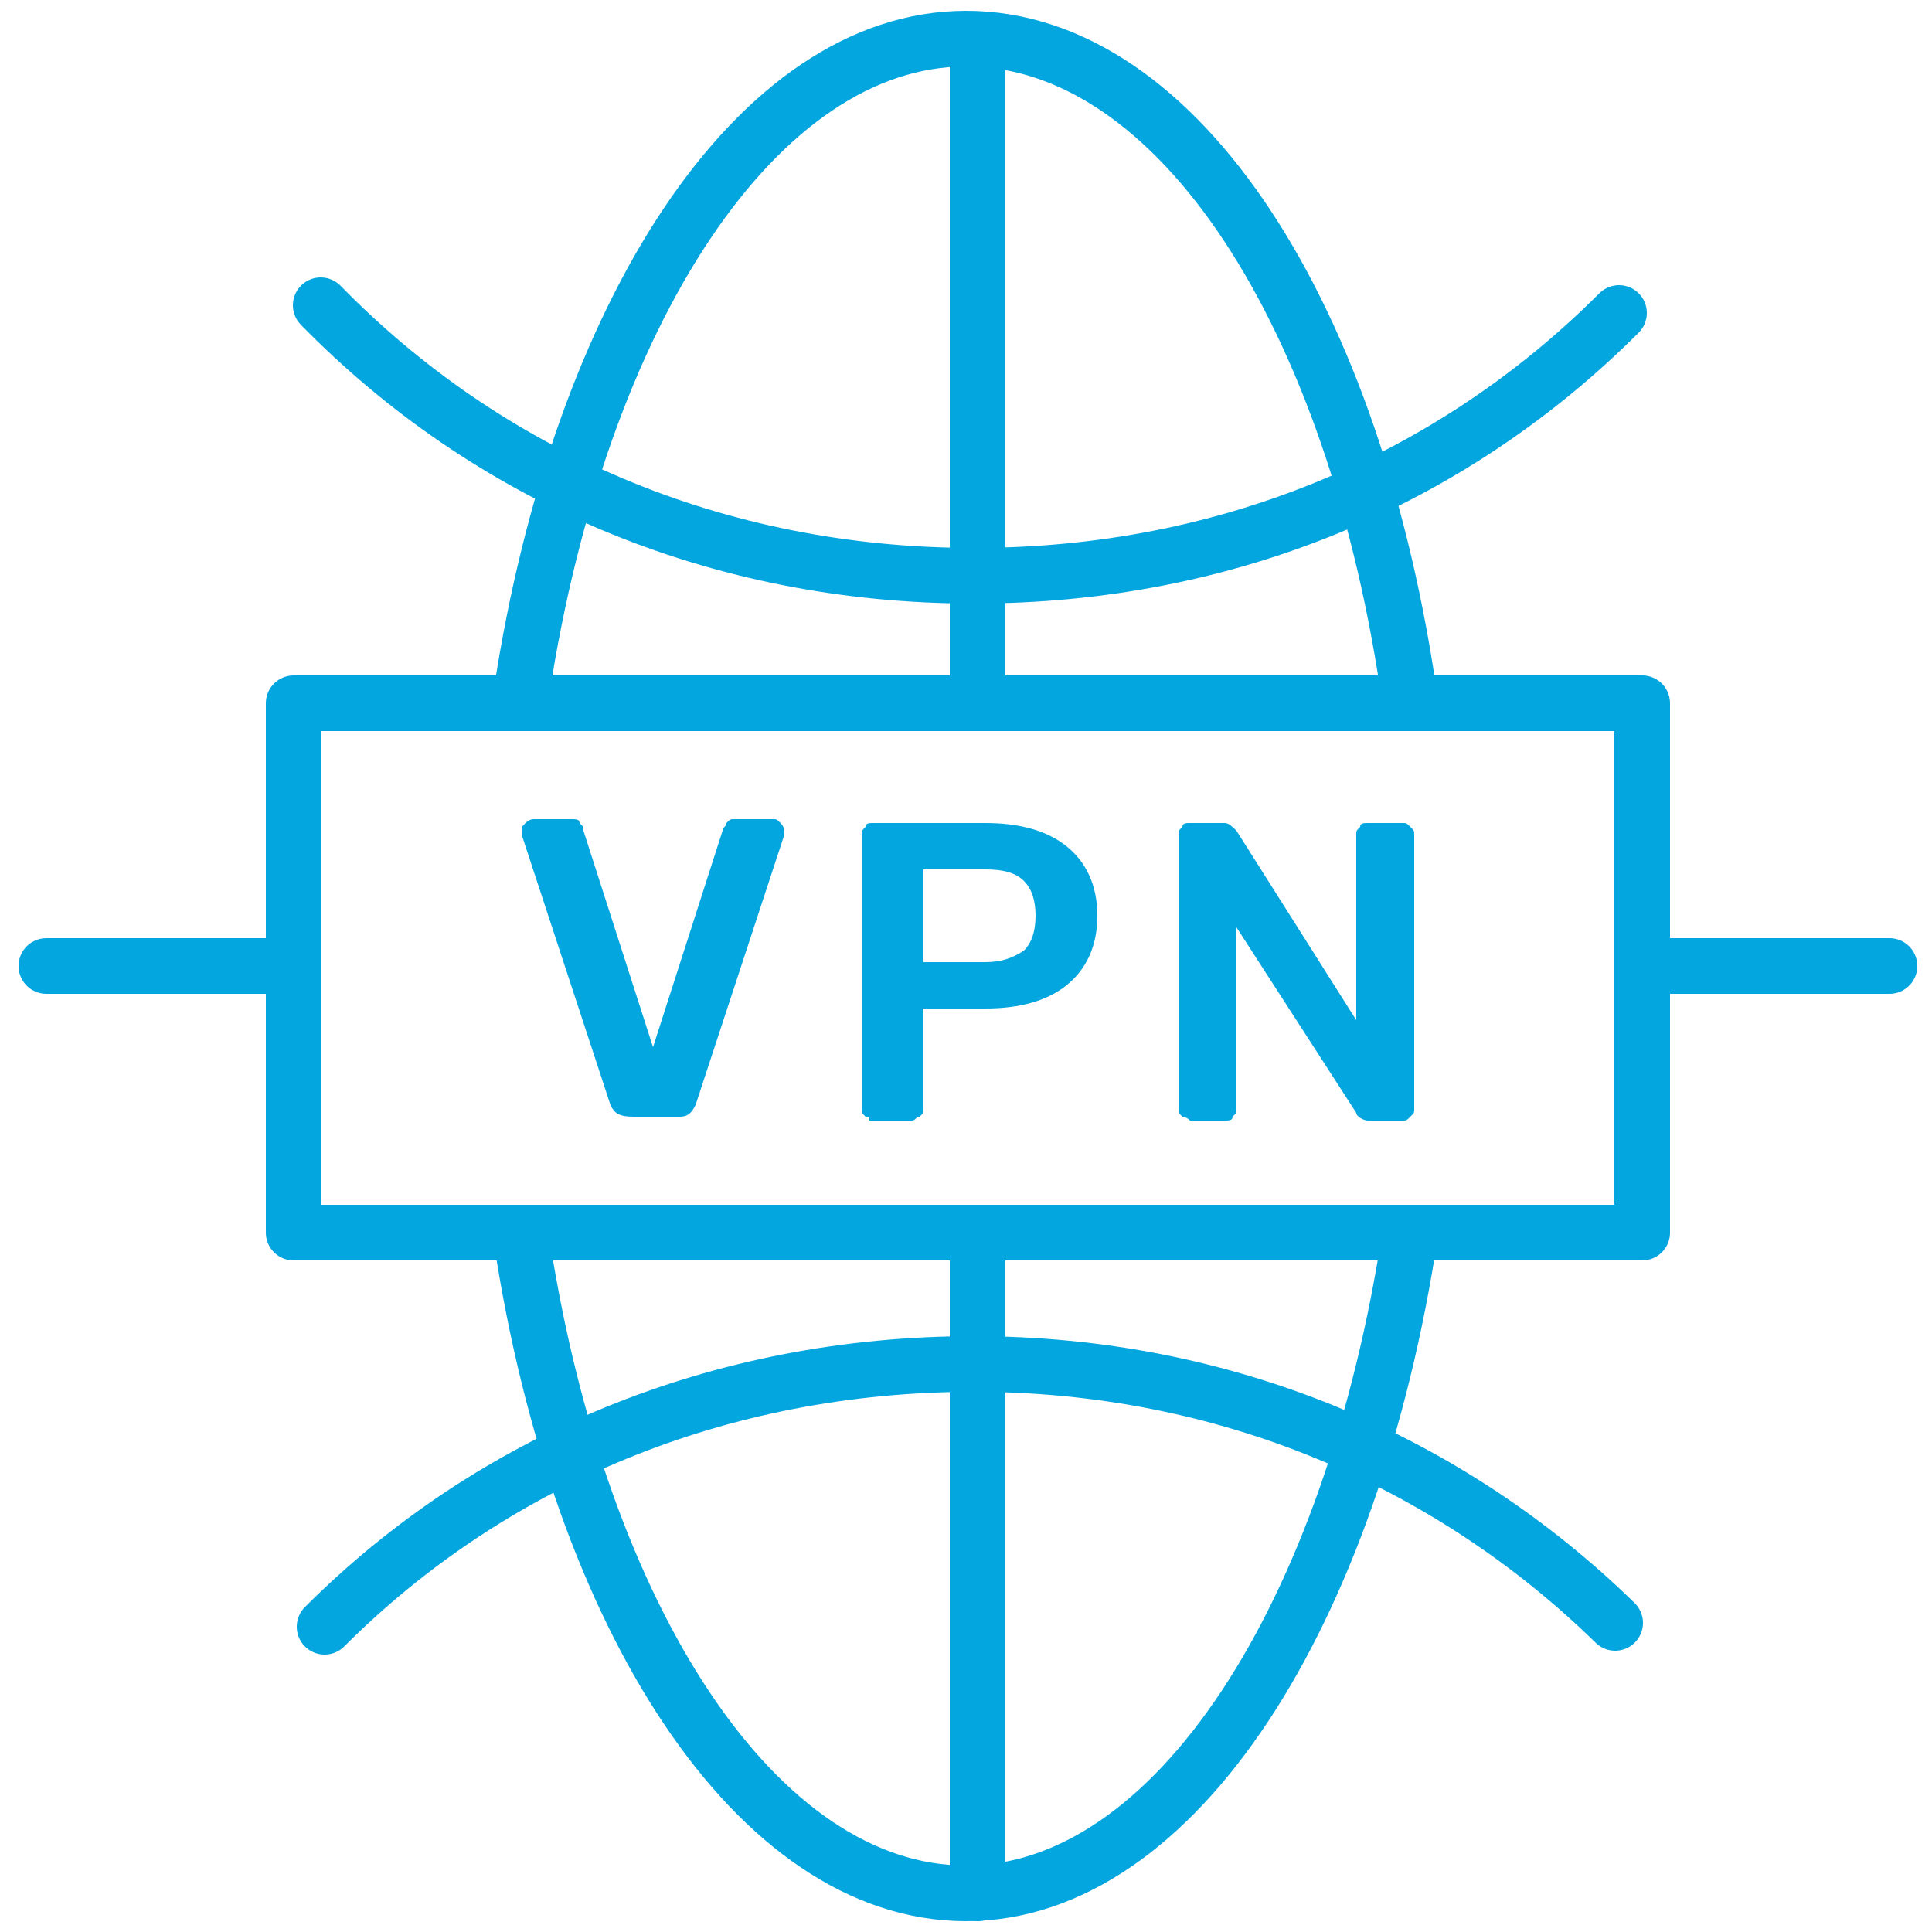 <svg id="esQBjm2b7ui1" xmlns="http://www.w3.org/2000/svg" xmlns:xlink="http://www.w3.org/1999/xlink" viewBox="0 0 50 50" shape-rendering="geometricPrecision" text-rendering="geometricPrecision">
<style><![CDATA[
#esQBjm2b7ui3_tr {animation: esQBjm2b7ui3_tr__tr 2000ms linear infinite normal forwards}@keyframes esQBjm2b7ui3_tr__tr { 0% {transform: translate(25px,25px) rotate(360deg)} 75% {transform: translate(25px,25px) rotate(720deg)} 100% {transform: translate(25px,25px) rotate(720deg)}} #esQBjm2b7ui3 {animation: esQBjm2b7ui3_s_do 2000ms linear infinite normal forwards}@keyframes esQBjm2b7ui3_s_do { 0% {stroke-dashoffset: 150.8} 75% {stroke-dashoffset: 0} 100% {stroke-dashoffset: 0}}
]]></style>
<g><g id="esQBjm2b7ui3_tr" transform="translate(25,25) rotate(360)"><circle id="esQBjm2b7ui3" r="24" transform="translate(0,0)" fill="none" stroke="#04a6df" stroke-width="1.44" stroke-linecap="round" stroke-linejoin="round" stroke-miterlimit="10" stroke-dashoffset="150.8" stroke-dasharray="150.8"/></g><path d="M8.4,42.1c4.3-4.3,10.2-6.8,16.8-6.8c6.5,0,12.3,2.5,16.6,6.7" fill="none" stroke="#04a6df" stroke-width="1.44" stroke-linecap="round" stroke-linejoin="round" stroke-miterlimit="10"/><path d="M41.9,8.1c-4.3,4.3-10.1,6.8-16.7,6.8-6.7,0-12.6-2.6-16.9-7" fill="none" stroke="#04a6df" stroke-width="1.44" stroke-linecap="round" stroke-linejoin="round" stroke-miterlimit="10"/><path d="M36.5,31.9C35,41.8,30.4,49,25,49s-10-7.1-11.5-16.9" fill="none" stroke="#04a6df" stroke-width="1.44" stroke-linecap="round" stroke-linejoin="round" stroke-miterlimit="10"/><path d="M13.5,17.9C15,8.1,19.6,1,25,1c5.5,0,10.1,7.2,11.5,17.2" fill="none" stroke="#04a6df" stroke-width="1.44" stroke-linecap="round" stroke-linejoin="round" stroke-miterlimit="10"/><line x1="1.2" y1="25" x2="7.2" y2="25" fill="none" stroke="#04a6df" stroke-width="1.44" stroke-linecap="round" stroke-linejoin="round" stroke-miterlimit="10"/><line x1="42.9" y1="25" x2="48.9" y2="25" fill="none" stroke="#04a6df" stroke-width="1.44" stroke-linecap="round" stroke-linejoin="round" stroke-miterlimit="10"/><line x1="25.3" y1="1.2" x2="25.3" y2="17.8" fill="none" stroke="#04a6df" stroke-width="1.44" stroke-linecap="round" stroke-linejoin="round" stroke-miterlimit="10"/><line x1="25.3" y1="32.4" x2="25.3" y2="49" fill="none" stroke="#04a6df" stroke-width="1.44" stroke-linecap="round" stroke-linejoin="round" stroke-miterlimit="10"/><rect width="34.9" height="13.7" rx="0" ry="0" transform="translate(7.6 18.2)" fill="none" stroke="#04a6df" stroke-width="1.44" stroke-linecap="round" stroke-linejoin="round" stroke-miterlimit="10"/><g><path d="M15.8,28.6l-2.3-7c0,0,0-.1,0-.1c0-.1,0-.1.1-.2c0,0,.1-.1.2-.1h1c.1,0,.2,0,.2.1.1.1.1.1.1.2l1.8,5.6l1.8-5.6c0-.1.1-.1.1-.2.1-.1.1-.1.2-.1h1c.1,0,.1,0,.2.1c0,0,.1.1.1.2v.1l-2.3,7c-.1.2-.2.3-.4.3h-1.2c-.4,0-.5-.1-.6-.3Z" fill="#04a6df"/><path d="M22.4,28.9c-.1-.1-.1-.1-.1-.2v-7.1c0-.1,0-.1.1-.2c0-.1.1-.1.2-.1h2.9c.9,0,1.6.2,2.1.6s.8,1,.8,1.8-.3,1.4-.8,1.8-1.2.6-2.1.6h-1.6v2.6c0,.1,0,.1-.1.2-.1,0-.1.1-.2.1h-1.1c0-.1,0-.1-.1-.1Zm3.1-4c.4,0,.7-.1,1-.3.2-.2.3-.5.3-.9s-.1-.7-.3-.9-.5-.3-1-.3h-1.6v2.4h1.6Z" fill="#04a6df"/><path d="M30.6,28.9c-.1-.1-.1-.1-.1-.2v-7.1c0-.1,0-.1.1-.2c0-.1.1-.1.2-.1h.9c.1,0,.2.1.3.2l3.1,4.9v-4.8c0-.1,0-.1.1-.2c0-.1.1-.1.2-.1h.9c.1,0,.1,0,.2.1s.1.1.1.2v7.1c0,.1,0,.1-.1.2s-.1.1-.2.1h-.9c-.1,0-.3-.1-.3-.2L32,24v4.7c0,.1,0,.1-.1.2c0,.1-.1.1-.2.1h-.9c-.1-.1-.2-.1-.2-.1Z" fill="#04a6df"/></g></g></svg>
